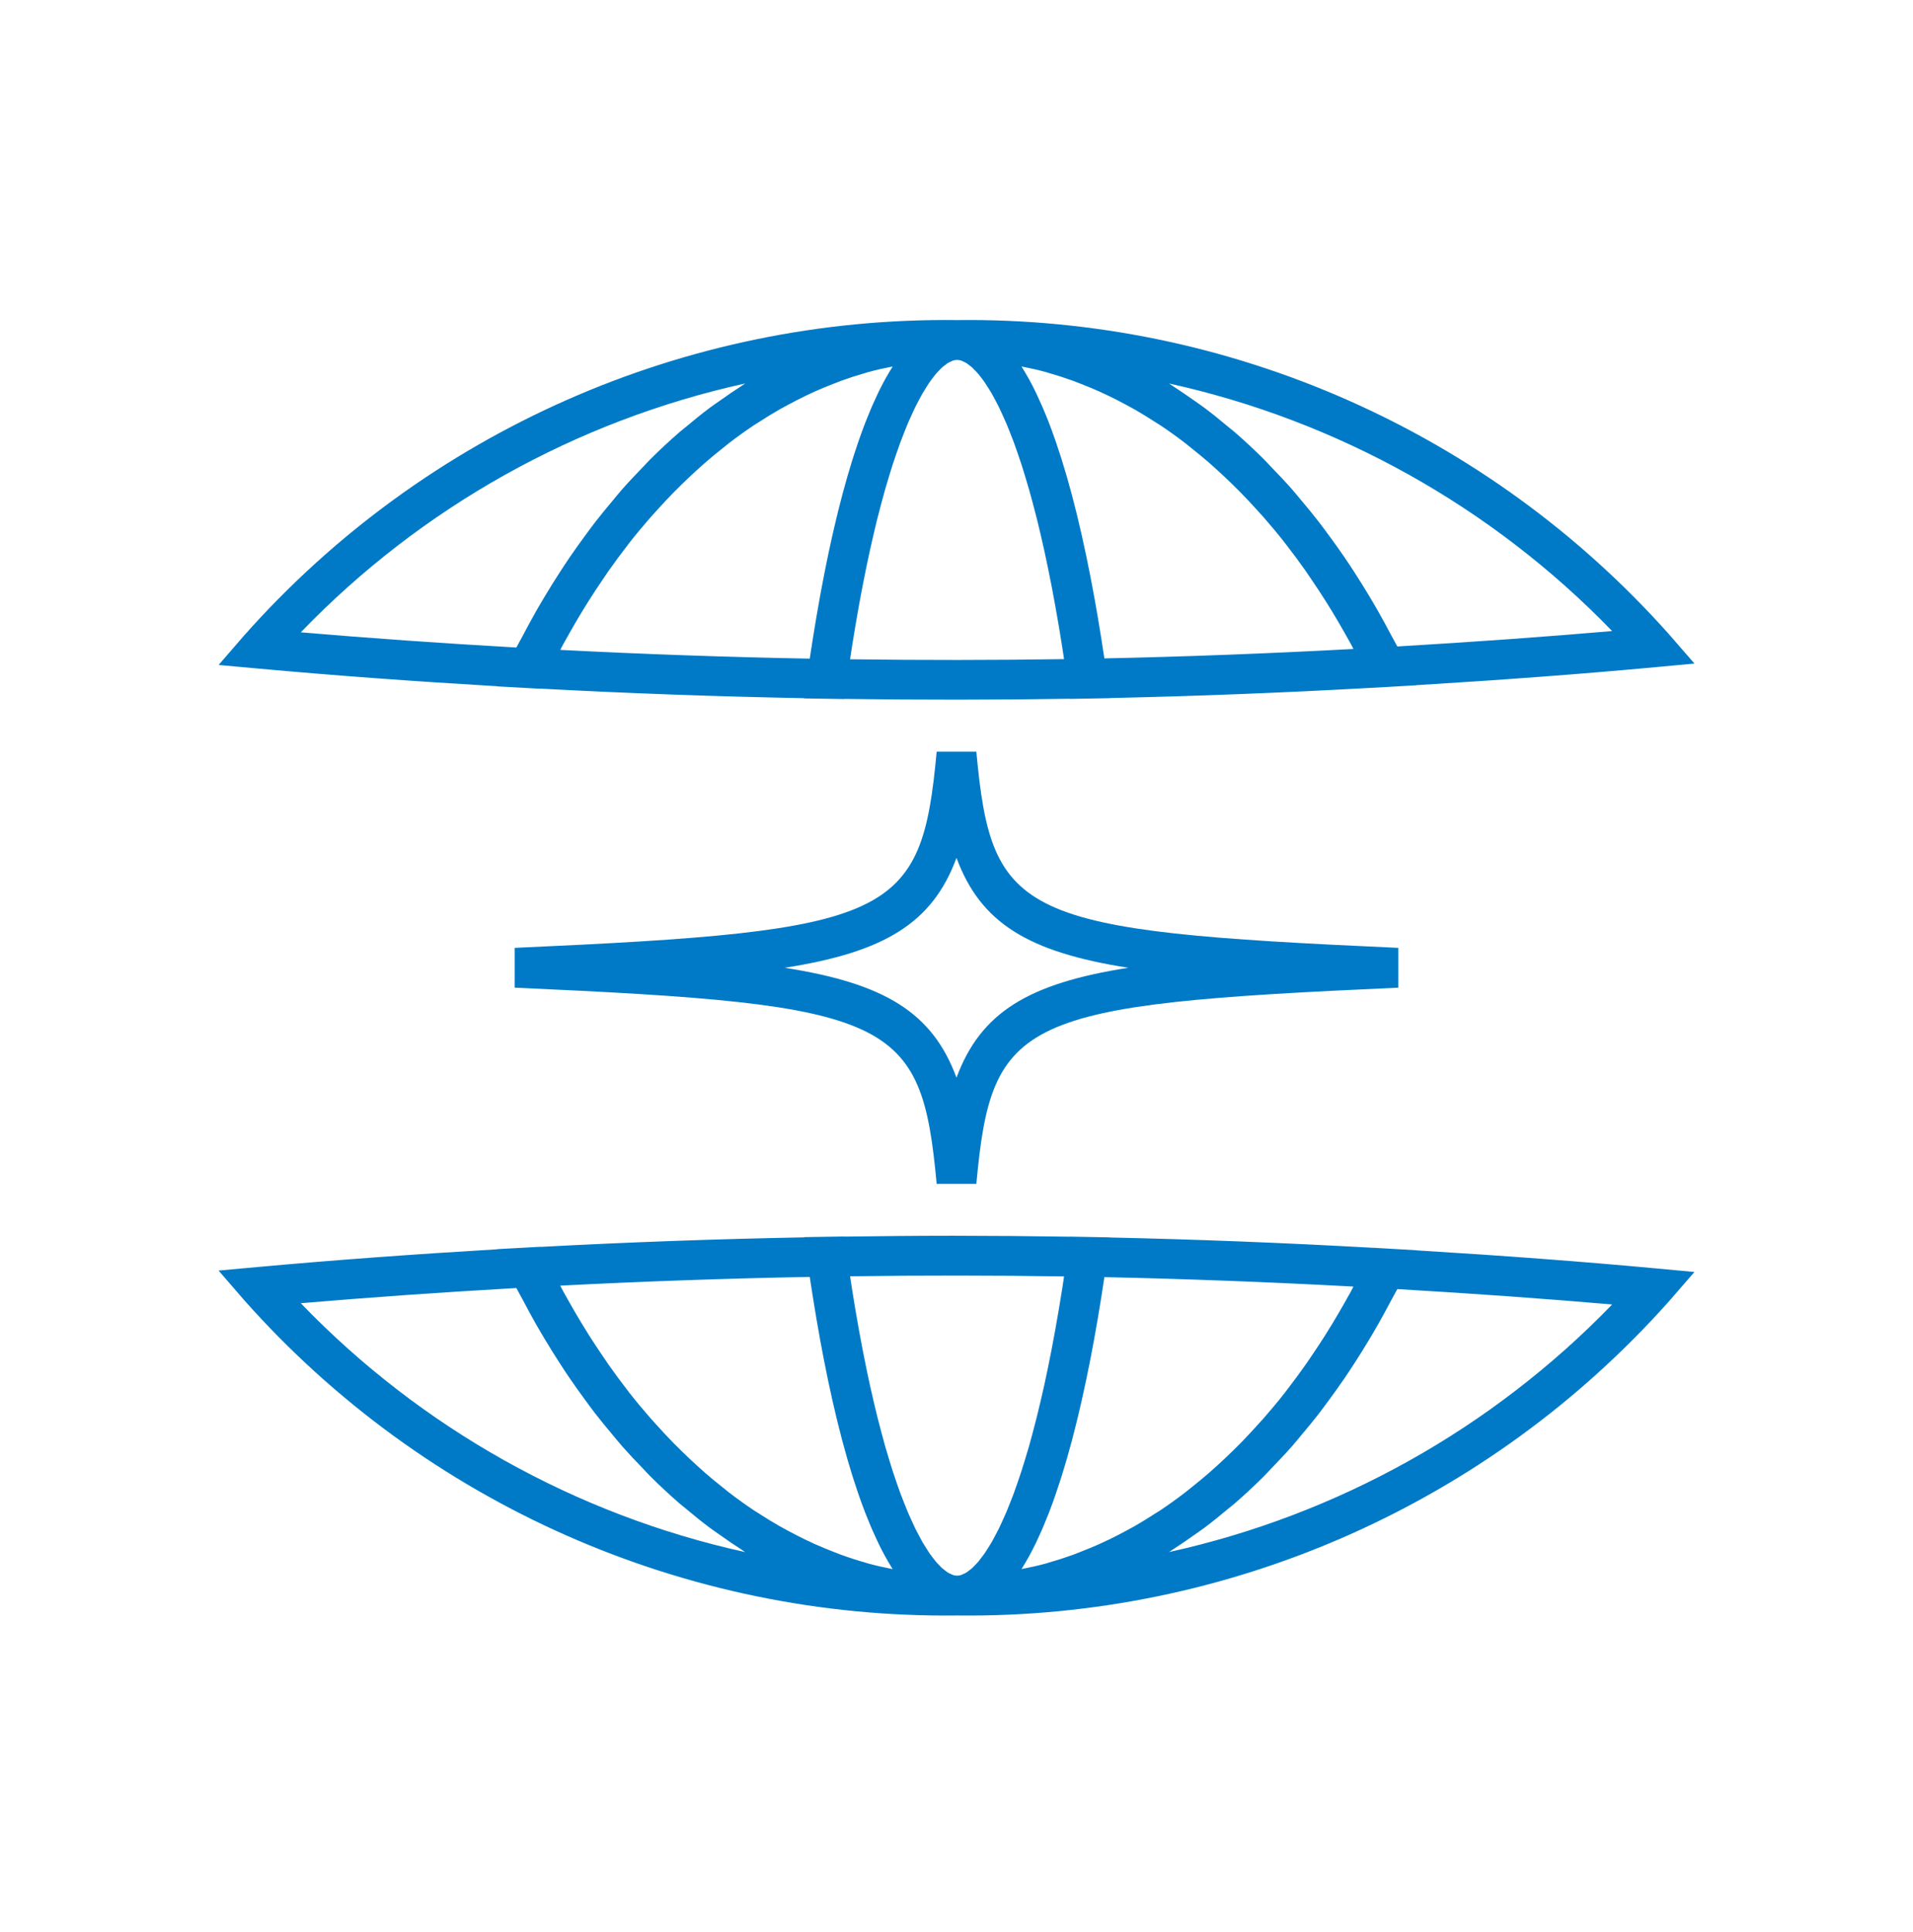 <svg width="100" height="101" viewBox="0 0 100 101" fill="none" xmlns="http://www.w3.org/2000/svg">
<mask id="mask0_468_1979" style="mask-type:luminance" maskUnits="userSpaceOnUse" x="0" y="0" width="100" height="101">
<path d="M0 100.594L100 100.594L100 0.594L0 0.594L0 100.594Z" fill="white"/>
</mask>
<g mask="url(#mask0_468_1979)">
<path d="M13.448 34.947C17.473 35.314 21.605 35.617 26 35.876L25.997 35.883L27.563 35.969L28.253 36.008L28.257 36.001C32.892 36.249 37.511 36.414 42.034 36.499L42.032 36.511L43.211 36.53H43.213L44.131 36.544L44.132 36.537C48.12 36.593 52.075 36.59 55.928 36.529L55.929 36.537L56.851 36.52L58.028 36.498L58.027 36.492C62.497 36.395 67.112 36.215 71.784 35.953L71.786 35.956L72.478 35.916L74.041 35.825L74.038 35.82C78.606 35.541 82.732 35.232 86.554 34.877L88.576 34.689L87.244 33.157C77.802 22.552 64.228 16.561 50.031 16.733C35.8 16.559 22.197 22.579 12.756 33.228L11.427 34.763L13.448 34.947ZM29.433 33.696C29.538 33.502 29.646 33.313 29.754 33.123C29.967 32.746 30.183 32.375 30.403 32.011C30.521 31.816 30.641 31.622 30.762 31.43C30.99 31.067 31.224 30.713 31.461 30.364C31.574 30.198 31.684 30.029 31.799 29.866C32.12 29.409 32.449 28.963 32.784 28.531C32.815 28.491 32.845 28.447 32.876 28.407C33.242 27.939 33.617 27.491 33.998 27.054C34.118 26.916 34.242 26.785 34.364 26.65C34.631 26.354 34.9 26.064 35.174 25.784C35.319 25.635 35.466 25.49 35.613 25.346C35.877 25.087 36.143 24.835 36.413 24.59C36.559 24.458 36.705 24.324 36.853 24.195C37.156 23.931 37.463 23.68 37.773 23.434C37.887 23.343 37.999 23.247 38.114 23.159C38.538 22.834 38.968 22.526 39.402 22.235C39.493 22.174 39.586 22.121 39.677 22.062C40.024 21.837 40.374 21.62 40.727 21.418C40.88 21.33 41.034 21.249 41.188 21.166C41.489 21.003 41.791 20.847 42.095 20.701C42.259 20.622 42.424 20.544 42.589 20.47C42.901 20.33 43.215 20.201 43.53 20.078C43.681 20.019 43.831 19.957 43.983 19.902C44.4 19.752 44.82 19.616 45.242 19.496C45.289 19.483 45.336 19.465 45.383 19.453C45.807 19.336 46.234 19.244 46.662 19.159C46.648 19.181 46.634 19.207 46.62 19.23C46.52 19.39 46.422 19.556 46.325 19.728C46.307 19.761 46.288 19.791 46.27 19.825C46.157 20.03 46.047 20.245 45.938 20.467C45.906 20.534 45.874 20.603 45.842 20.671C45.764 20.837 45.686 21.006 45.61 21.18C45.576 21.257 45.542 21.335 45.509 21.414C45.425 21.613 45.342 21.816 45.261 22.023C45.242 22.072 45.223 22.119 45.204 22.169C45.106 22.422 45.012 22.682 44.919 22.947C44.89 23.029 44.862 23.113 44.834 23.196C44.768 23.391 44.702 23.588 44.638 23.788C44.607 23.884 44.577 23.98 44.546 24.078C44.478 24.297 44.411 24.519 44.345 24.744C44.325 24.812 44.305 24.878 44.285 24.947C44.203 25.233 44.123 25.522 44.045 25.816C44.019 25.914 43.993 26.013 43.968 26.111C43.914 26.319 43.861 26.528 43.808 26.738C43.78 26.854 43.751 26.969 43.723 27.085C43.67 27.305 43.618 27.527 43.567 27.75C43.546 27.842 43.524 27.933 43.503 28.026C43.435 28.327 43.369 28.631 43.305 28.936C43.282 29.048 43.259 29.16 43.236 29.272C43.192 29.484 43.149 29.696 43.107 29.908C43.083 30.034 43.058 30.159 43.034 30.285C42.991 30.507 42.949 30.73 42.908 30.953C42.889 31.053 42.87 31.154 42.852 31.254C42.796 31.564 42.741 31.873 42.689 32.182C42.67 32.293 42.652 32.403 42.633 32.513C42.596 32.734 42.56 32.955 42.525 33.175C42.506 33.293 42.487 33.41 42.468 33.527C42.431 33.761 42.395 33.994 42.36 34.227C42.35 34.295 42.339 34.364 42.329 34.432C38.051 34.353 33.676 34.2 29.288 33.975C29.337 33.883 29.383 33.788 29.433 33.696ZM55.502 24.037C55.48 23.967 55.458 23.897 55.436 23.828C55.361 23.593 55.284 23.361 55.206 23.134C55.187 23.079 55.169 23.023 55.15 22.969C55.052 22.689 54.952 22.415 54.849 22.148L54.828 22.093C54.735 21.853 54.64 21.62 54.543 21.393C54.516 21.328 54.488 21.265 54.46 21.201C54.377 21.01 54.292 20.823 54.206 20.642C54.18 20.587 54.154 20.531 54.128 20.477C54.017 20.249 53.904 20.028 53.788 19.817C53.776 19.796 53.764 19.777 53.752 19.756C53.649 19.57 53.544 19.392 53.437 19.222C53.424 19.202 53.412 19.179 53.399 19.159C53.824 19.243 54.248 19.334 54.668 19.45C54.721 19.464 54.773 19.484 54.826 19.499C55.243 19.617 55.657 19.751 56.068 19.899C56.221 19.954 56.373 20.017 56.524 20.076C56.838 20.198 57.15 20.326 57.459 20.465C57.626 20.539 57.791 20.616 57.956 20.696C58.259 20.842 58.56 20.997 58.86 21.159C59.014 21.242 59.167 21.323 59.32 21.41C59.672 21.612 60.021 21.828 60.368 22.052C60.459 22.111 60.552 22.164 60.643 22.225C61.079 22.515 61.509 22.823 61.934 23.149C62.042 23.232 62.148 23.322 62.255 23.407C62.571 23.657 62.885 23.914 63.195 24.183C63.338 24.307 63.479 24.437 63.621 24.565C63.896 24.814 64.168 25.07 64.438 25.334C64.579 25.473 64.72 25.612 64.86 25.755C65.141 26.042 65.418 26.34 65.693 26.643C65.808 26.77 65.924 26.892 66.037 27.022C66.421 27.461 66.799 27.913 67.168 28.383C67.185 28.404 67.2 28.426 67.216 28.447C67.566 28.895 67.909 29.361 68.245 29.837C68.354 29.993 68.46 30.154 68.567 30.312C68.81 30.667 69.048 31.028 69.282 31.398C69.4 31.584 69.516 31.771 69.631 31.961C69.855 32.329 70.075 32.705 70.29 33.087C70.395 33.272 70.501 33.456 70.603 33.644C70.653 33.736 70.7 33.833 70.75 33.926C66.328 34.164 61.959 34.33 57.729 34.419C57.679 34.084 57.627 33.747 57.574 33.41L57.552 33.275C57.502 32.957 57.45 32.639 57.395 32.32L57.382 32.24C57.322 31.889 57.26 31.538 57.197 31.186L57.189 31.146C57.132 30.829 57.072 30.513 57.011 30.198C56.996 30.126 56.982 30.054 56.968 29.982C56.912 29.696 56.854 29.41 56.795 29.127C56.785 29.078 56.775 29.029 56.765 28.981C56.694 28.643 56.621 28.308 56.546 27.974L56.529 27.903C56.462 27.606 56.393 27.311 56.322 27.019C56.304 26.945 56.286 26.872 56.268 26.798C56.202 26.532 56.135 26.268 56.066 26.007C56.052 25.955 56.039 25.902 56.025 25.849C55.941 25.532 55.854 25.219 55.766 24.91L55.75 24.859C55.669 24.581 55.587 24.306 55.502 24.037ZM61.111 20.048C69.934 21.995 77.99 26.496 84.273 32.99C80.818 33.288 77.117 33.554 73.043 33.796C72.942 33.598 72.832 33.414 72.729 33.219C72.501 32.787 72.271 32.359 72.033 31.942C71.87 31.656 71.704 31.376 71.537 31.097C71.295 30.695 71.05 30.301 70.799 29.915C70.625 29.646 70.451 29.38 70.272 29.119C70.012 28.738 69.746 28.368 69.477 28.003C69.297 27.759 69.12 27.514 68.936 27.278C68.648 26.905 68.352 26.548 68.053 26.193C67.881 25.987 67.711 25.775 67.535 25.575C67.179 25.172 66.815 24.788 66.448 24.41C66.321 24.279 66.198 24.139 66.069 24.011C65.57 23.514 65.061 23.041 64.542 22.59C64.426 22.49 64.306 22.401 64.19 22.303C63.784 21.963 63.376 21.63 62.959 21.319C62.766 21.174 62.569 21.043 62.373 20.905C62.026 20.66 61.678 20.418 61.324 20.193C61.252 20.147 61.183 20.093 61.111 20.048ZM50.264 18.858C50.292 18.867 50.322 18.887 50.35 18.899C50.412 18.924 50.472 18.954 50.53 18.989C50.567 19.012 50.607 19.049 50.645 19.077C50.707 19.121 50.767 19.167 50.823 19.217C50.867 19.257 50.914 19.311 50.959 19.357C51.02 19.419 51.079 19.477 51.142 19.551C51.191 19.609 51.243 19.681 51.293 19.746C51.356 19.828 51.418 19.906 51.483 20.001C51.535 20.077 51.59 20.168 51.643 20.253C51.709 20.356 51.775 20.457 51.842 20.574C51.898 20.671 51.955 20.783 52.012 20.888C52.079 21.015 52.147 21.139 52.216 21.28C52.274 21.398 52.334 21.532 52.393 21.66C52.462 21.812 52.532 21.962 52.603 22.128C52.662 22.269 52.723 22.424 52.783 22.576C52.854 22.755 52.925 22.933 52.997 23.127C53.058 23.292 53.12 23.472 53.181 23.648C53.253 23.855 53.325 24.062 53.397 24.285C53.458 24.475 53.52 24.679 53.581 24.881C53.654 25.118 53.726 25.358 53.799 25.613C53.86 25.828 53.921 26.058 53.982 26.286C54.054 26.555 54.127 26.828 54.199 27.116C54.26 27.361 54.321 27.619 54.382 27.878C54.452 28.178 54.523 28.483 54.593 28.802C54.654 29.078 54.714 29.366 54.774 29.656C54.843 29.991 54.912 30.333 54.98 30.687C55.039 30.994 55.097 31.312 55.156 31.634C55.223 32.003 55.289 32.38 55.355 32.77C55.412 33.113 55.469 33.467 55.526 33.826C55.558 34.031 55.59 34.247 55.622 34.457C51.969 34.513 48.217 34.516 44.437 34.465C44.47 34.247 44.503 34.024 44.536 33.812C44.591 33.464 44.647 33.121 44.703 32.788C44.769 32.393 44.836 32.01 44.904 31.635C44.962 31.315 45.02 30.998 45.079 30.693C45.147 30.34 45.216 29.999 45.285 29.665C45.345 29.373 45.406 29.082 45.467 28.805C45.536 28.49 45.606 28.189 45.675 27.892C45.738 27.627 45.8 27.362 45.863 27.111C45.932 26.834 46.002 26.57 46.072 26.31C46.136 26.071 46.2 25.831 46.264 25.606C46.333 25.362 46.403 25.132 46.472 24.904C46.537 24.692 46.601 24.479 46.666 24.28C46.735 24.067 46.803 23.869 46.873 23.67C46.937 23.484 47.001 23.295 47.066 23.122C47.134 22.937 47.202 22.768 47.27 22.597C47.333 22.437 47.397 22.273 47.46 22.125C47.528 21.965 47.594 21.822 47.661 21.676C47.723 21.541 47.785 21.402 47.846 21.278C47.912 21.143 47.978 21.023 48.043 20.9C48.102 20.79 48.162 20.673 48.22 20.573C48.285 20.46 48.348 20.363 48.411 20.263C48.467 20.174 48.524 20.079 48.579 20C48.641 19.909 48.702 19.833 48.763 19.754C48.815 19.686 48.868 19.61 48.919 19.551C48.98 19.479 49.038 19.423 49.096 19.363C49.143 19.314 49.192 19.258 49.238 19.217C49.297 19.163 49.352 19.125 49.408 19.083C49.449 19.052 49.492 19.014 49.531 18.989C49.587 18.956 49.645 18.927 49.704 18.903C49.734 18.89 49.768 18.868 49.797 18.858C49.948 18.802 50.114 18.802 50.264 18.858ZM38.952 20.047C38.877 20.094 38.806 20.15 38.732 20.197C38.376 20.423 38.027 20.666 37.678 20.913C37.483 21.051 37.286 21.181 37.093 21.326C36.681 21.635 36.276 21.965 35.873 22.303C35.752 22.405 35.627 22.497 35.507 22.602C34.986 23.054 34.474 23.53 33.973 24.031C33.856 24.147 33.745 24.275 33.63 24.393C33.25 24.785 32.873 25.183 32.505 25.601C32.334 25.796 32.168 26.003 32 26.205C31.696 26.566 31.395 26.93 31.101 27.311C30.921 27.544 30.745 27.787 30.568 28.027C30.296 28.397 30.027 28.772 29.764 29.159C29.587 29.418 29.414 29.682 29.242 29.949C28.989 30.34 28.741 30.738 28.498 31.145C28.332 31.422 28.167 31.701 28.005 31.986C27.766 32.407 27.534 32.839 27.305 33.275C27.203 33.47 27.093 33.653 26.993 33.851C23.048 33.625 19.337 33.364 15.724 33.056C22.015 26.526 30.096 22 38.952 20.047Z" fill="#007AC6"/>
<path d="M12.754 67.957C22.195 78.607 35.799 84.628 50.031 84.454C64.228 84.625 77.803 78.633 87.245 68.028L88.576 66.496L86.555 66.308C82.719 65.951 78.594 65.643 74.038 65.365L74.041 65.36L72.477 65.269L71.785 65.229L71.784 65.232C67.112 64.97 62.497 64.79 58.027 64.693L58.028 64.687L56.851 64.665L55.93 64.648L55.929 64.652C53.913 64.62 51.872 64.603 49.807 64.601C47.929 64.601 46.032 64.621 44.132 64.647L44.13 64.641L43.213 64.655H43.211L42.032 64.674L42.033 64.686C37.508 64.771 32.889 64.936 28.256 65.184L28.252 65.177L27.561 65.216L25.996 65.302L25.999 65.309C21.559 65.573 17.426 65.876 13.447 66.238L11.426 66.422L12.754 67.957ZM45.26 81.697C44.83 81.575 44.402 81.437 43.977 81.283C43.832 81.231 43.688 81.171 43.543 81.115C43.221 80.989 42.899 80.857 42.581 80.714C42.421 80.642 42.263 80.567 42.104 80.491C41.792 80.341 41.482 80.181 41.174 80.014C41.028 79.934 40.88 79.857 40.734 79.773C40.369 79.563 40.006 79.34 39.646 79.106C39.567 79.055 39.487 79.008 39.408 78.956C38.969 78.663 38.535 78.352 38.107 78.022C38.003 77.943 37.902 77.856 37.8 77.775C37.478 77.521 37.159 77.259 36.844 76.985C36.703 76.862 36.564 76.734 36.425 76.608C36.148 76.356 35.873 76.097 35.602 75.831C35.461 75.692 35.32 75.553 35.181 75.411C34.9 75.124 34.624 74.826 34.351 74.523C34.234 74.394 34.116 74.269 34.001 74.136C33.618 73.698 33.241 73.247 32.874 72.778C32.846 72.742 32.819 72.703 32.791 72.666C32.453 72.232 32.123 71.784 31.799 71.322C31.682 71.156 31.569 70.982 31.453 70.812C31.221 70.469 30.991 70.122 30.766 69.766C30.641 69.566 30.516 69.365 30.393 69.16C30.181 68.811 29.973 68.455 29.769 68.092C29.652 67.885 29.535 67.68 29.421 67.47C29.375 67.385 29.331 67.296 29.286 67.21C33.672 66.985 38.048 66.832 42.329 66.754C42.335 66.798 42.343 66.843 42.349 66.887C42.39 67.156 42.431 67.426 42.474 67.697C42.489 67.787 42.503 67.878 42.518 67.969C42.559 68.231 42.602 68.493 42.647 68.755C42.659 68.827 42.67 68.898 42.683 68.969C42.739 69.301 42.798 69.634 42.858 69.967C42.866 70.013 42.875 70.058 42.883 70.104C42.936 70.389 42.989 70.673 43.044 70.957C43.061 71.044 43.078 71.13 43.095 71.217C43.147 71.482 43.2 71.745 43.255 72.008C43.269 72.076 43.283 72.145 43.297 72.214C43.367 72.543 43.438 72.869 43.511 73.194C43.52 73.234 43.529 73.273 43.538 73.313C43.602 73.594 43.667 73.873 43.734 74.149C43.755 74.232 43.775 74.314 43.795 74.397C43.857 74.648 43.921 74.898 43.985 75.145C44.003 75.211 44.02 75.278 44.037 75.344C44.12 75.653 44.204 75.959 44.291 76.26C44.301 76.296 44.312 76.33 44.322 76.366C44.398 76.625 44.474 76.881 44.553 77.133C44.578 77.214 44.604 77.293 44.629 77.372C44.7 77.592 44.772 77.809 44.845 78.023C44.868 78.091 44.891 78.16 44.914 78.227C45.01 78.499 45.107 78.767 45.207 79.026C45.221 79.063 45.235 79.098 45.249 79.134C45.335 79.355 45.423 79.57 45.512 79.78C45.543 79.854 45.575 79.927 45.607 79.999C45.685 80.179 45.765 80.354 45.846 80.524C45.876 80.589 45.906 80.654 45.937 80.717C46.045 80.94 46.156 81.156 46.27 81.363C46.288 81.396 46.306 81.426 46.324 81.458C46.421 81.631 46.519 81.797 46.619 81.957C46.634 81.98 46.647 82.006 46.662 82.029C46.233 81.944 45.806 81.852 45.381 81.735C45.34 81.723 45.3 81.708 45.26 81.697ZM53.757 81.422L53.786 81.372C53.902 81.16 54.016 80.938 54.127 80.709C54.154 80.656 54.179 80.6 54.205 80.546C54.291 80.365 54.375 80.179 54.459 79.988C54.487 79.923 54.516 79.858 54.543 79.792C54.638 79.569 54.731 79.341 54.822 79.107L54.85 79.035C54.952 78.771 55.051 78.499 55.148 78.221C55.168 78.163 55.188 78.103 55.208 78.044C55.284 77.822 55.359 77.596 55.433 77.366C55.456 77.292 55.48 77.218 55.504 77.143C55.585 76.882 55.665 76.618 55.743 76.349L55.767 76.27C55.854 75.967 55.939 75.659 56.023 75.346C56.039 75.284 56.055 75.222 56.071 75.159C56.137 74.907 56.202 74.651 56.266 74.394C56.285 74.317 56.304 74.24 56.323 74.162C56.392 73.879 56.459 73.593 56.524 73.306L56.547 73.205C56.622 72.876 56.694 72.546 56.763 72.213C56.776 72.155 56.787 72.097 56.799 72.039C56.857 71.763 56.913 71.486 56.968 71.207C56.982 71.133 56.997 71.058 57.012 70.983C57.071 70.677 57.129 70.371 57.185 70.064L57.198 69.992C57.261 69.646 57.322 69.3 57.381 68.954L57.4 68.841C57.452 68.535 57.502 68.23 57.551 67.925L57.577 67.762C57.63 67.429 57.681 67.097 57.73 66.766C61.96 66.855 66.329 67.021 70.75 67.259C70.703 67.347 70.659 67.439 70.611 67.526C70.501 67.729 70.387 67.927 70.274 68.126C70.068 68.491 69.858 68.849 69.644 69.202C69.52 69.406 69.395 69.608 69.269 69.808C69.049 70.157 68.823 70.497 68.595 70.833C68.475 71.01 68.356 71.191 68.233 71.364C67.928 71.797 67.617 72.218 67.299 72.628C67.252 72.689 67.207 72.755 67.159 72.815C66.797 73.276 66.427 73.718 66.051 74.148C65.92 74.298 65.786 74.44 65.653 74.586C65.398 74.868 65.141 75.144 64.88 75.412C64.726 75.569 64.57 75.723 64.414 75.875C64.162 76.122 63.906 76.363 63.649 76.597C63.492 76.738 63.337 76.88 63.179 77.017C62.892 77.266 62.601 77.504 62.308 77.737C62.179 77.839 62.052 77.948 61.921 78.047C61.504 78.366 61.082 78.668 60.655 78.954C60.543 79.029 60.428 79.095 60.316 79.167C59.99 79.377 59.663 79.58 59.332 79.77C59.169 79.863 59.005 79.949 58.841 80.038C58.552 80.194 58.261 80.344 57.969 80.485C57.797 80.568 57.624 80.649 57.45 80.727C57.148 80.862 56.844 80.987 56.539 81.105C56.381 81.167 56.223 81.233 56.064 81.29C55.656 81.437 55.245 81.569 54.832 81.686C54.778 81.702 54.724 81.722 54.669 81.737C54.248 81.852 53.823 81.944 53.398 82.028C53.411 82.009 53.422 81.986 53.435 81.967C53.544 81.793 53.651 81.612 53.757 81.422ZM61.112 81.138C61.185 81.093 61.255 81.038 61.328 80.992C61.677 80.77 62.021 80.53 62.365 80.288C62.565 80.147 62.767 80.013 62.964 79.865C63.369 79.563 63.765 79.239 64.16 78.908C64.288 78.8 64.42 78.703 64.547 78.593C65.063 78.145 65.569 77.674 66.066 77.179C66.208 77.038 66.344 76.883 66.484 76.738C66.838 76.373 67.188 76.004 67.531 75.616C67.714 75.408 67.891 75.187 68.071 74.972C68.362 74.626 68.65 74.278 68.932 73.915C69.12 73.672 69.303 73.42 69.487 73.17C69.751 72.811 70.012 72.448 70.268 72.074C70.449 71.808 70.628 71.537 70.805 71.263C71.052 70.881 71.294 70.492 71.532 70.096C71.702 69.813 71.871 69.529 72.036 69.239C72.272 68.825 72.5 68.401 72.725 67.972C72.829 67.775 72.941 67.59 73.043 67.39C77.109 67.63 80.808 67.896 84.274 68.195C77.992 74.689 69.936 79.191 61.112 81.138ZM55.623 66.728C55.591 66.939 55.559 67.155 55.527 67.361C55.47 67.722 55.412 68.077 55.354 68.422C55.29 68.804 55.225 69.175 55.159 69.538C55.099 69.869 55.039 70.196 54.978 70.511C54.912 70.855 54.845 71.186 54.778 71.512C54.716 71.812 54.654 72.11 54.591 72.395C54.523 72.704 54.455 73 54.386 73.291C54.323 73.56 54.26 73.827 54.196 74.081C54.127 74.358 54.057 74.621 53.987 74.882C53.924 75.12 53.86 75.359 53.797 75.583C53.726 75.829 53.656 76.061 53.586 76.291C53.523 76.5 53.459 76.711 53.395 76.907C53.325 77.125 53.255 77.327 53.184 77.529C53.122 77.71 53.059 77.894 52.996 78.063C52.925 78.255 52.855 78.431 52.784 78.608C52.724 78.76 52.663 78.917 52.602 79.059C52.531 79.226 52.461 79.378 52.391 79.53C52.333 79.657 52.274 79.789 52.217 79.906C52.146 80.049 52.077 80.176 52.008 80.306C51.953 80.409 51.897 80.518 51.843 80.612C51.773 80.733 51.705 80.838 51.637 80.945C51.586 81.025 51.534 81.112 51.484 81.185C51.416 81.285 51.349 81.368 51.283 81.454C51.236 81.514 51.189 81.582 51.144 81.635C51.077 81.714 51.013 81.777 50.949 81.842C50.907 81.884 50.865 81.933 50.825 81.97C50.765 82.022 50.702 82.072 50.637 82.117C50.602 82.143 50.565 82.177 50.53 82.199C50.471 82.235 50.408 82.266 50.343 82.291C50.318 82.302 50.29 82.321 50.265 82.329C50.114 82.386 49.948 82.386 49.797 82.329C49.768 82.32 49.736 82.299 49.706 82.286C49.646 82.261 49.587 82.233 49.532 82.199C49.493 82.175 49.451 82.136 49.411 82.107C49.351 82.064 49.293 82.019 49.238 81.971C49.193 81.93 49.144 81.874 49.097 81.826C49.038 81.765 48.98 81.709 48.919 81.637C48.868 81.577 48.815 81.502 48.763 81.434C48.702 81.354 48.642 81.279 48.579 81.188C48.524 81.108 48.467 81.012 48.411 80.923C48.347 80.823 48.285 80.727 48.22 80.615C48.162 80.514 48.102 80.397 48.043 80.286C47.977 80.164 47.913 80.045 47.846 79.91C47.785 79.785 47.723 79.645 47.661 79.51C47.594 79.365 47.528 79.222 47.461 79.063C47.397 78.914 47.334 78.75 47.27 78.589C47.202 78.418 47.134 78.25 47.066 78.066C47.002 77.892 46.937 77.702 46.872 77.516C46.804 77.318 46.735 77.12 46.666 76.907C46.601 76.708 46.537 76.493 46.472 76.281C46.403 76.053 46.334 75.825 46.264 75.582C46.2 75.356 46.136 75.115 46.072 74.875C46.002 74.615 45.933 74.352 45.864 74.076C45.801 73.824 45.738 73.559 45.676 73.293C45.606 72.997 45.536 72.696 45.467 72.382C45.406 72.104 45.346 71.812 45.285 71.519C45.216 71.186 45.148 70.847 45.08 70.494C45.021 70.188 44.962 69.87 44.904 69.548C44.837 69.175 44.77 68.793 44.703 68.4C44.647 68.065 44.592 67.72 44.536 67.371C44.503 67.159 44.47 66.937 44.438 66.721C48.219 66.67 51.971 66.672 55.623 66.728ZM26.993 67.335C27.093 67.533 27.203 67.716 27.306 67.912C27.534 68.346 27.765 68.776 28.003 69.196C28.167 69.484 28.334 69.766 28.502 70.047C28.743 70.449 28.988 70.843 29.238 71.23C29.413 71.501 29.588 71.77 29.768 72.033C30.028 72.415 30.294 72.786 30.563 73.152C30.743 73.396 30.92 73.642 31.103 73.879C31.395 74.256 31.695 74.617 31.995 74.976C32.166 75.18 32.333 75.389 32.507 75.587C32.875 76.005 33.252 76.404 33.633 76.796C33.747 76.914 33.857 77.04 33.973 77.156C34.475 77.657 34.987 78.133 35.509 78.587C35.623 78.686 35.742 78.774 35.857 78.871C36.266 79.215 36.678 79.55 37.097 79.864C37.285 80.004 37.477 80.131 37.666 80.265C38.02 80.517 38.376 80.764 38.737 80.993C38.809 81.04 38.88 81.094 38.953 81.14C30.096 79.188 22.014 74.661 15.723 68.129C19.3 67.825 23.012 67.563 26.993 67.335Z" fill="#007AC6"/>
<path d="M51.038 39.296H48.963C48.162 47.995 46.719 48.666 26.903 49.552V51.633C46.719 52.519 48.162 53.19 48.963 61.89H51.038C51.838 53.19 53.282 52.519 73.097 51.633V49.552C53.282 48.665 51.838 47.995 51.038 39.296ZM50 56.338C48.739 52.925 46.235 51.41 41.02 50.593C46.236 49.776 48.739 48.261 50 44.847C51.262 48.261 53.764 49.776 58.98 50.593C53.765 51.409 51.262 52.925 50 56.338Z" fill="#007AC6"/>
</g>
</svg>
